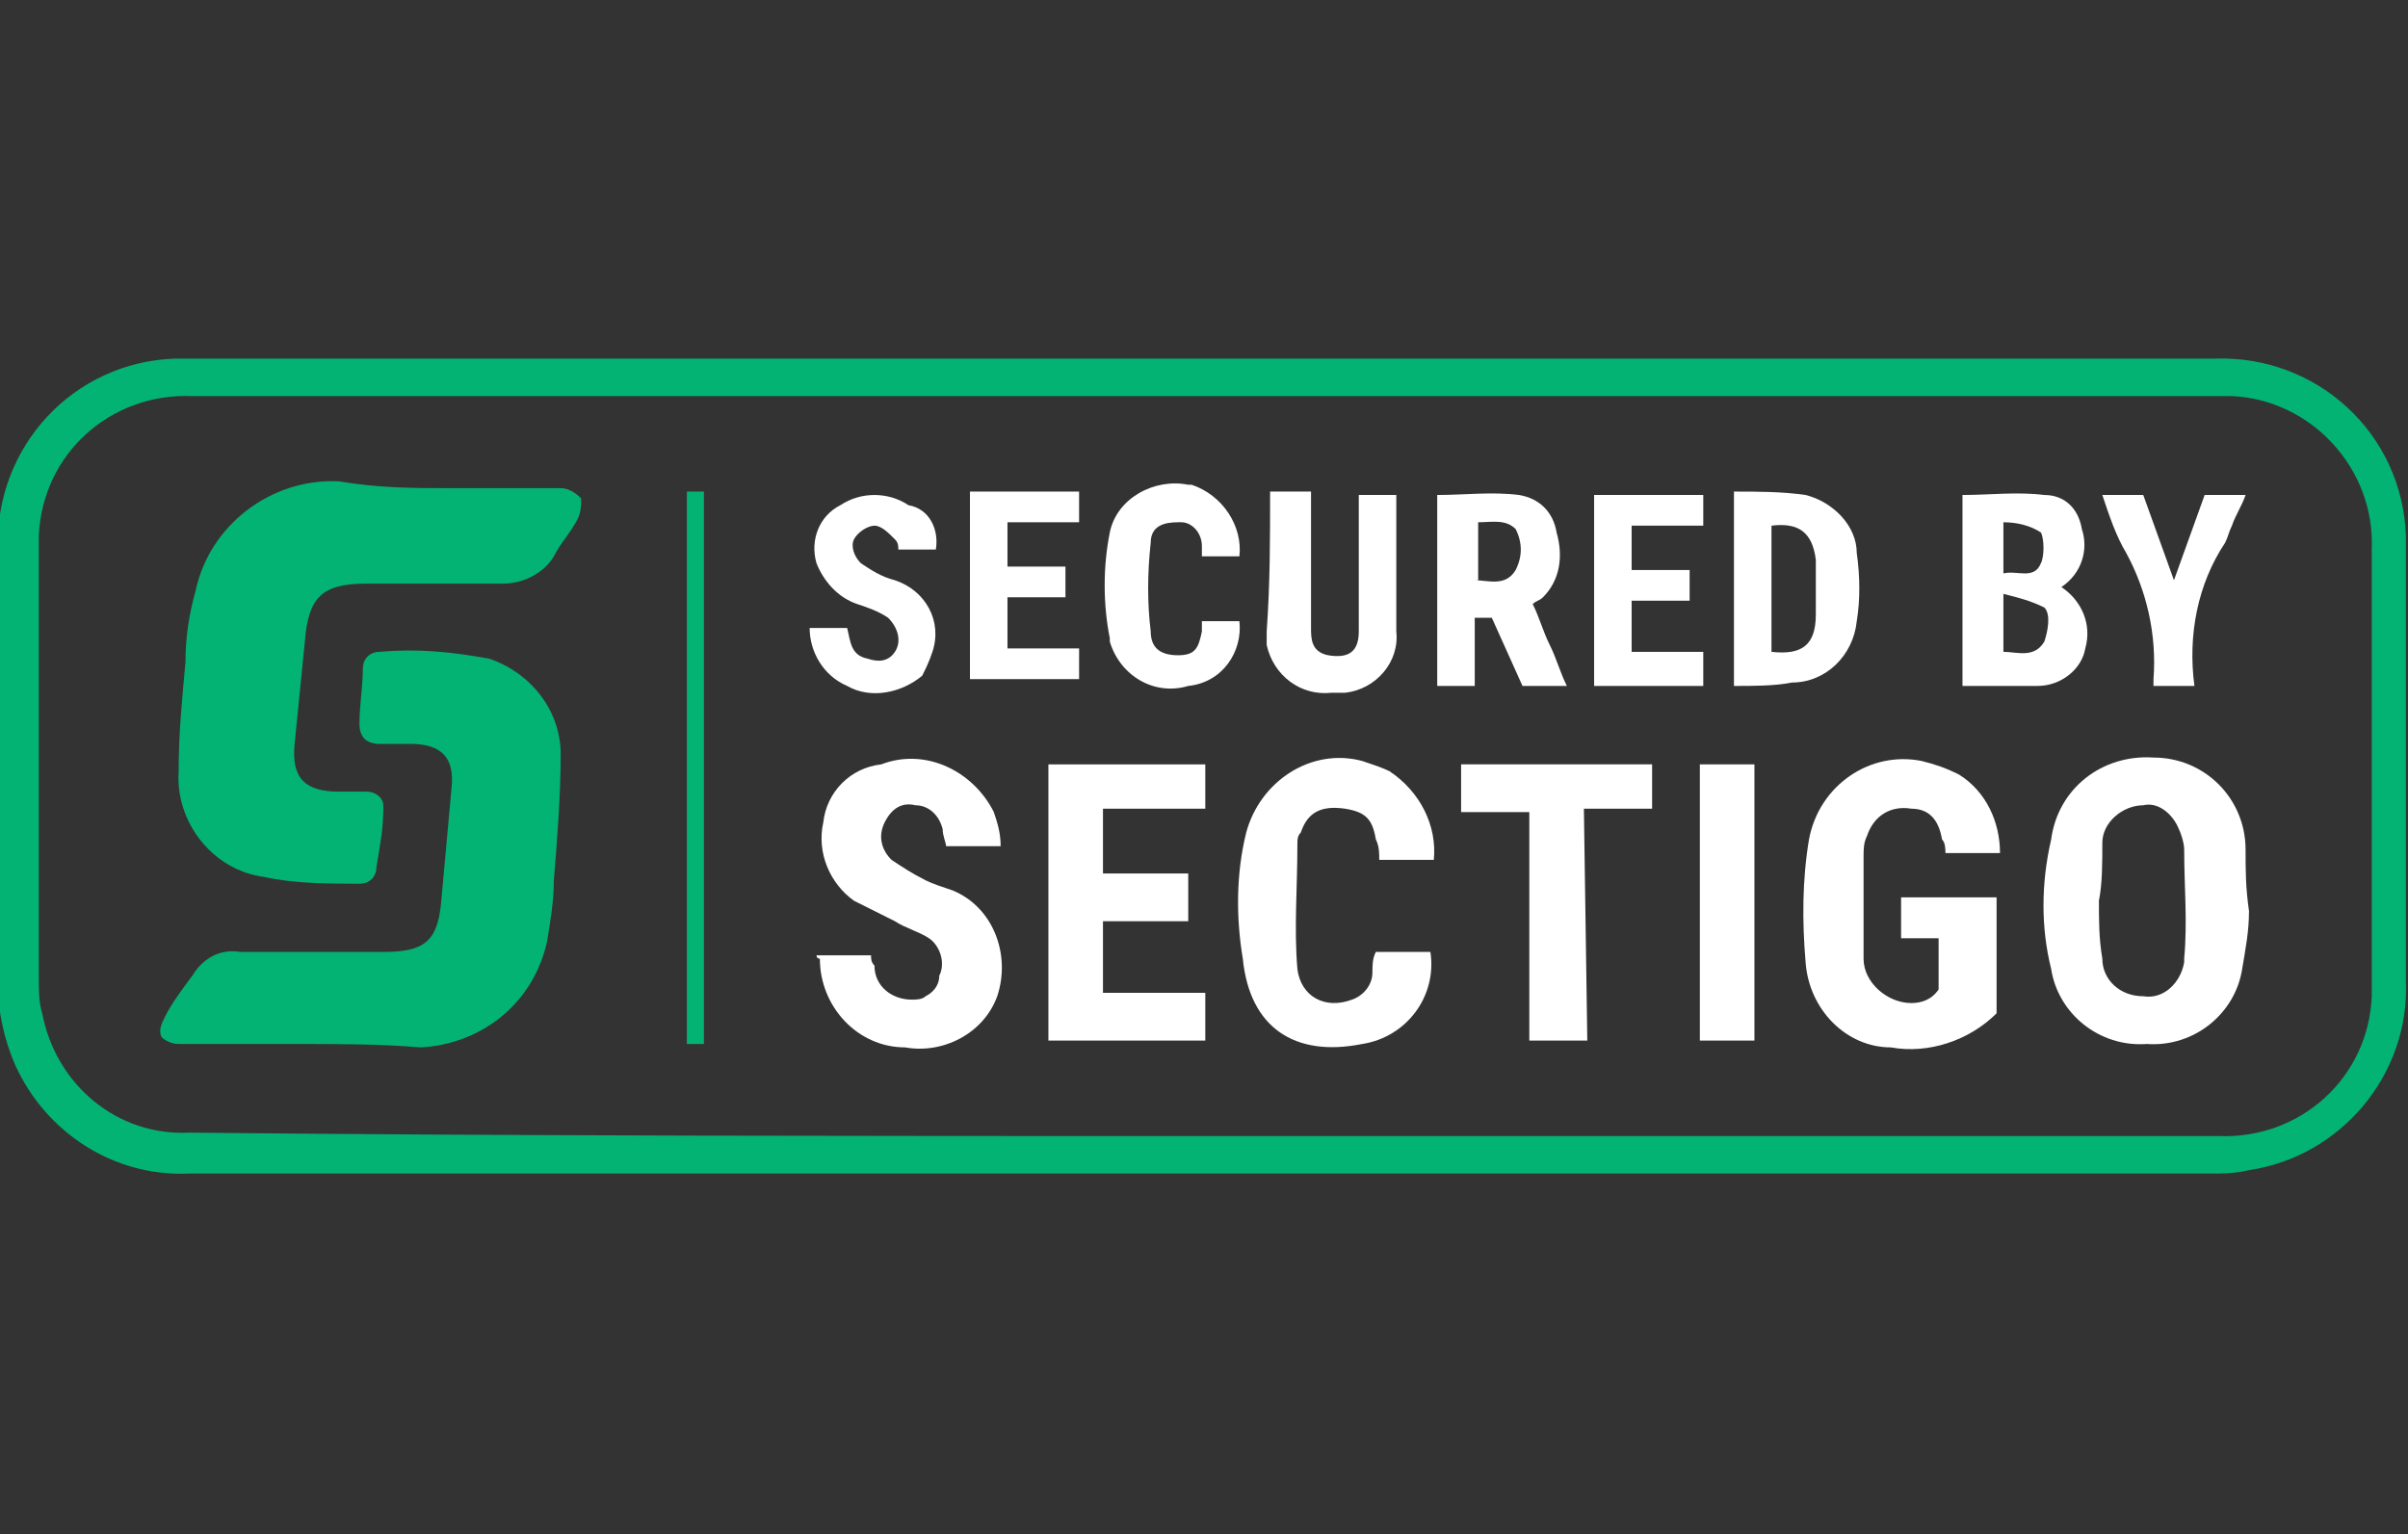 <?xml version="1.0" encoding="utf-8"?>
<!-- Generator: Adobe Illustrator 24.2.1, SVG Export Plug-In . SVG Version: 6.00 Build 0)  -->
<svg version="1.1" id="Layer_1" xmlns="http://www.w3.org/2000/svg" xmlns:xlink="http://www.w3.org/1999/xlink" x="0px" y="0px"
	 viewBox="0 0 70.6 45" style="enable-background:new 0 0 70.6 45;" xml:space="preserve">
<rect x="0" y="0" width="70.6" height="45" fill="#333333" stroke="none"/>
<style type="text/css">
	.st0{fill:#03B374;}
	.st1{fill:#FFFFFF;}
</style>
<g id="Grupo_364" transform="translate(528.638 255.416)">
	<path id="Trazado_637" class="st0" d="M-493.4-221c-9.9,0-19.8,0-29.7,0c-2.2,0.1-4.2-1.2-5.1-3.2c-0.3-0.7-0.5-1.5-0.5-2.4
		c0-4.2,0-8.4,0-12.7c-0.1-3,2.2-5.5,5.2-5.6c0.1,0,0.3,0,0.4,0c16.8,0,33.5,0,50.3,0c3,0,6.1,0,9.1,0c3-0.1,5.5,2.2,5.6,5.2
		c0,0.1,0,0.3,0,0.4c0,4.2,0,8.4,0,12.7c0.1,2.7-1.9,5.1-4.6,5.5c-0.4,0.1-0.8,0.1-1.1,0.1C-473.6-221-483.5-221-493.4-221z
		 M-493.3-222.1h29.7c2.4,0.1,4.4-1.7,4.5-4.1c0-0.1,0-0.3,0-0.4c0-4.2,0-8.4,0-12.7c0.1-2.4-1.8-4.4-4.1-4.5c-0.1,0-0.2,0-0.4,0
		c-19.8,0-39.6,0-59.4,0c-2.4-0.1-4.4,1.7-4.5,4.1c0,0.1,0,0.3,0,0.4c0,4.2,0,8.4,0,12.6c0,0.3,0,0.7,0.1,1c0.4,2.1,2.2,3.6,4.3,3.5
		C-513.2-222.1-503.3-222.1-493.3-222.1z"/>
	<path id="Trazado_638" class="st0" d="M-515.4-241.1c1.1,0,2.2,0,3.2,0c0.2,0,0.4,0.1,0.6,0.3c0,0.2,0,0.4-0.1,0.6
		c-0.2,0.4-0.5,0.7-0.7,1.1c-0.3,0.5-0.9,0.8-1.5,0.8c-1.3,0-2.7,0-4,0c-1.3,0-1.7,0.4-1.8,1.7c-0.1,1-0.2,2-0.3,3
		c-0.1,1,0.3,1.4,1.3,1.4c0.3,0,0.6,0,0.8,0c0.3,0,0.5,0.2,0.5,0.4c0,0,0,0.1,0,0.1c0,0.6-0.1,1.1-0.2,1.7c0,0.3-0.2,0.5-0.5,0.5
		c0,0,0,0,0,0c-0.9,0-1.9,0-2.8-0.2c-1.5-0.2-2.6-1.6-2.5-3.1c0-1.1,0.1-2.1,0.2-3.2c0-0.7,0.1-1.4,0.3-2.1c0.4-1.9,2.2-3.3,4.2-3.2
		C-517.5-241.1-516.5-241.1-515.4-241.1z"/>
	<path id="Trazado_639" class="st0" d="M-519.9-224.8c-1.2,0-2.3,0-3.5,0c-0.2,0-0.4-0.1-0.5-0.2c-0.1-0.2,0-0.4,0.1-0.6
		c0.2-0.4,0.5-0.8,0.8-1.2c0.3-0.5,0.8-0.8,1.4-0.7c1.4,0,2.8,0,4.2,0c1.2,0,1.6-0.3,1.7-1.5c0.1-1.1,0.2-2.2,0.3-3.3
		c0.1-0.9-0.3-1.3-1.2-1.3c-0.3,0-0.6,0-0.9,0c-0.4,0-0.6-0.2-0.6-0.6c0-0.5,0.1-1.1,0.1-1.6c0-0.3,0.2-0.5,0.5-0.5
		c1.1-0.1,2.1,0,3.2,0.2c1.2,0.4,2.1,1.5,2.1,2.8c0,1.2-0.1,2.5-0.2,3.7c0,0.6-0.1,1.2-0.2,1.8c-0.4,1.8-1.9,3-3.7,3.1
		C-517.5-224.8-518.7-224.8-519.9-224.8L-519.9-224.8z"/>
	<path id="Trazado_640" class="st1" d="M-462.7-228.7c0,0.6-0.1,1.1-0.2,1.7c-0.2,1.3-1.4,2.3-2.8,2.2c-1.4,0.1-2.6-0.9-2.8-2.2
		c-0.3-1.2-0.3-2.5,0-3.8c0.2-1.5,1.5-2.5,3-2.4c1.5,0,2.7,1.2,2.7,2.7C-462.8-229.9-462.8-229.4-462.7-228.7z M-467.1-229
		c0,0.6,0,1.1,0.1,1.7c0,0.6,0.5,1.1,1.2,1.1c0,0,0,0,0,0c0.6,0.1,1.1-0.4,1.2-1c0,0,0-0.1,0-0.1c0.1-1.1,0-2.1,0-3.2
		c0-0.2-0.1-0.5-0.2-0.7c-0.2-0.4-0.6-0.7-1-0.6c-0.6,0-1.2,0.5-1.2,1.1C-467-230.1-467-229.5-467.1-229L-467.1-229z"/>
	<path id="Trazado_641" class="st1" d="M-470-230.4h-1.6c0-0.1,0-0.3-0.1-0.4c-0.1-0.6-0.4-0.9-0.9-0.9c-0.6-0.1-1.1,0.2-1.3,0.8
		c-0.1,0.2-0.1,0.4-0.1,0.6c0,1,0,2,0,3c0,0.7,0.7,1.3,1.4,1.3c0.3,0,0.6-0.1,0.8-0.4v-1.5h-1.1v-1.2h2.8v3.4c-0.8,0.8-2,1.2-3.1,1
		c-1.3,0-2.4-1.1-2.5-2.5c-0.1-1.2-0.1-2.4,0.1-3.6c0.3-1.6,1.8-2.6,3.3-2.3c0.4,0.1,0.7,0.2,1.1,0.4
		C-470.4-232.2-470-231.3-470-230.4z"/>
	<path id="Trazado_642" class="st1" d="M-504.7-227.4h1.6c0,0.1,0,0.2,0.1,0.3c0,0.6,0.5,1,1.1,1c0.1,0,0.3,0,0.4-0.1
		c0.2-0.1,0.4-0.3,0.4-0.6c0.2-0.4,0-0.9-0.3-1.1c-0.3-0.2-0.7-0.3-1-0.5c-0.4-0.2-0.8-0.4-1.2-0.6c-0.7-0.5-1.1-1.4-0.9-2.3
		c0.1-0.9,0.8-1.6,1.7-1.7c1.3-0.5,2.7,0.2,3.3,1.4c0.1,0.3,0.2,0.6,0.2,1h-1.6c0-0.1-0.1-0.3-0.1-0.5c-0.1-0.4-0.4-0.7-0.8-0.7
		c-0.4-0.1-0.7,0.1-0.9,0.5c-0.2,0.4-0.1,0.8,0.2,1.1c0.3,0.2,0.6,0.4,1,0.6c0.2,0.1,0.5,0.2,0.8,0.3c1.2,0.5,1.7,1.9,1.3,3.1
		c-0.4,1.1-1.6,1.7-2.7,1.5c-1.4,0-2.5-1.2-2.5-2.6C-504.7-227.3-504.7-227.4-504.7-227.4z"/>
	<path id="Trazado_643" class="st1" d="M-493.8-229.7v1.3h-2.5v2.1h3v1.4h-4.6v-8.1h4.6v1.3h-3v1.9H-493.8z"/>
	<path id="Trazado_644" class="st1" d="M-486.6-230.2h-1.6c0-0.2,0-0.4-0.1-0.6c-0.1-0.6-0.3-0.8-0.9-0.9c-0.7-0.1-1.1,0.1-1.3,0.7
		c-0.1,0.1-0.1,0.2-0.1,0.4c0,1.2-0.1,2.4,0,3.6c0.1,0.8,0.8,1.2,1.6,0.9c0.3-0.1,0.6-0.4,0.6-0.8c0-0.2,0-0.4,0.1-0.6h1.6
		c0.2,1.3-0.7,2.5-2,2.7c-2,0.4-3.3-0.5-3.5-2.5c-0.2-1.2-0.2-2.5,0.1-3.7c0.4-1.5,1.9-2.5,3.4-2.1c0.3,0.1,0.6,0.2,0.8,0.3
		C-487-232.2-486.5-231.2-486.6-230.2z"/>
	<path id="Trazado_645" class="st1" d="M-482.1-224.9h-1.7v-6.7h-2v-1.4h5.6v1.3h-2L-482.1-224.9z"/>
	<path id="Trazado_646" class="st1" d="M-471.1-235.3v-5.6c0.8,0,1.6-0.1,2.4,0c0.6,0,1,0.4,1.1,1c0.2,0.6,0,1.3-0.6,1.7
		c0.6,0.4,0.9,1.1,0.7,1.8c-0.1,0.6-0.7,1.1-1.4,1.1C-469.6-235.3-470.3-235.3-471.1-235.3z M-469.9-236.3c0.4,0,0.9,0.2,1.2-0.3
		c0.1-0.3,0.2-0.8,0-1c-0.4-0.2-0.8-0.3-1.2-0.4V-236.3z M-469.9-238.6c0.4-0.1,0.9,0.2,1.1-0.3c0.1-0.2,0.1-0.7,0-0.9
		c-0.3-0.2-0.7-0.3-1.1-0.3V-238.6z"/>
	<path id="Trazado_647" class="st1" d="M-483.7-237.7c0.2,0.4,0.3,0.8,0.5,1.2s0.3,0.8,0.5,1.2h-1.3l-0.9-2h-0.5v2h-1.1v-5.6
		c0.8,0,1.6-0.1,2.4,0c0.6,0.1,1,0.5,1.1,1.1c0.2,0.7,0.1,1.4-0.4,1.9C-483.5-237.8-483.6-237.8-483.7-237.7z M-485.4-238.4
		c0.4,0,0.9,0.2,1.2-0.3c0.2-0.4,0.2-0.8,0-1.2c-0.3-0.3-0.7-0.2-1.1-0.2V-238.4z"/>
	<path id="Trazado_648" class="st1" d="M-477.8-235.3v-5.7c0.7,0,1.4,0,2.1,0.1c0.8,0.2,1.5,0.9,1.5,1.7c0.1,0.7,0.1,1.4,0,2
		c-0.1,1-0.9,1.8-1.9,1.8C-476.6-235.3-477.2-235.3-477.8-235.3z M-476.7-236.3c0.9,0.1,1.3-0.2,1.3-1.1c0-0.5,0-1.1,0-1.6
		c-0.1-0.8-0.5-1.1-1.3-1L-476.7-236.3z"/>
	<path id="Trazado_649" class="st1" d="M-478.8-233h1.6v8.1h-1.6V-233z"/>
	<path id="Trazado_650" class="st1" d="M-491.4-241h1.2c0,0.2,0,0.4,0,0.6c0,1.1,0,2.2,0,3.4c0,0.3,0,0.7,0.5,0.8
		c0.6,0.1,0.9-0.1,0.9-0.7c0-1.2,0-2.3,0-3.5c0-0.2,0-0.3,0-0.5h1.1c0,0.1,0,0.2,0,0.3c0,1.2,0,2.4,0,3.7c0.1,0.9-0.6,1.7-1.5,1.8
		c-0.1,0-0.3,0-0.4,0c-0.9,0.1-1.7-0.5-1.9-1.4c0-0.1,0-0.2,0-0.4C-491.4-238.3-491.4-239.6-491.4-241z"/>
	<path id="Trazado_651" class="st1" d="M-500.2-241h3.2v0.9h-2.1v1.3h1.7v0.9h-1.7v1.5h2.1v0.9h-3.2L-500.2-241z"/>
	<path id="Trazado_652" class="st1" d="M-481.9-235.3v-5.6h3.2v0.9h-2.1v1.3h1.7v0.9h-1.7v1.5h2.1v1L-481.9-235.3z"/>
	<path id="Trazado_653" class="st1" d="M-501.2-239.3h-1.1c0-0.1,0-0.2-0.1-0.3c-0.2-0.2-0.4-0.4-0.6-0.4c-0.2,0-0.5,0.2-0.6,0.4
		c-0.1,0.2,0,0.5,0.2,0.7c0.3,0.2,0.6,0.4,1,0.5c0.9,0.3,1.4,1.2,1.1,2.1c-0.1,0.3-0.2,0.5-0.3,0.7c-0.6,0.5-1.5,0.7-2.2,0.3
		c-0.7-0.3-1.1-1-1.1-1.7h1.1c0.1,0.4,0.1,0.8,0.6,0.9c0.3,0.1,0.6,0.1,0.8-0.2c0.2-0.3,0.1-0.7-0.2-1c-0.3-0.2-0.6-0.3-0.9-0.4
		c-0.6-0.2-1-0.7-1.2-1.2c-0.2-0.7,0.1-1.4,0.7-1.7c0.6-0.4,1.4-0.4,2,0C-501.4-240.5-501.1-239.9-501.2-239.3z"/>
	<path id="Trazado_654" class="st1" d="M-492.3-239.1h-1.1l0-0.3c0-0.4-0.3-0.7-0.6-0.7c0,0,0,0-0.1,0c-0.4,0-0.8,0.1-0.8,0.6
		c-0.1,0.9-0.1,1.8,0,2.6c0,0.5,0.3,0.7,0.8,0.7s0.6-0.2,0.7-0.7c0-0.1,0-0.1,0-0.3h1.1c0.1,0.9-0.5,1.8-1.5,1.9
		c-1,0.3-2-0.3-2.3-1.3c0,0,0,0,0-0.1c-0.2-1-0.2-2.1,0-3.1c0.2-1,1.3-1.6,2.3-1.4c0,0,0,0,0.1,0
		C-492.8-240.9-492.2-240-492.3-239.1z"/>
	<path id="Trazado_655" class="st1" d="M-464.3-235.3h-1.2c0-0.1,0-0.1,0-0.2c0.1-1.3-0.2-2.6-0.8-3.7c-0.3-0.5-0.5-1.1-0.7-1.7h1.2
		l0.9,2.5l0.9-2.5h1.2c-0.1,0.3-0.3,0.6-0.4,0.9c-0.1,0.2-0.1,0.3-0.2,0.5C-464.2-238.3-464.5-236.8-464.3-235.3z"/>
	<path id="Trazado_656" class="st0" d="M-508-224.8h-0.5V-241l0.5,0V-224.8z"/>
</g>
</svg>
